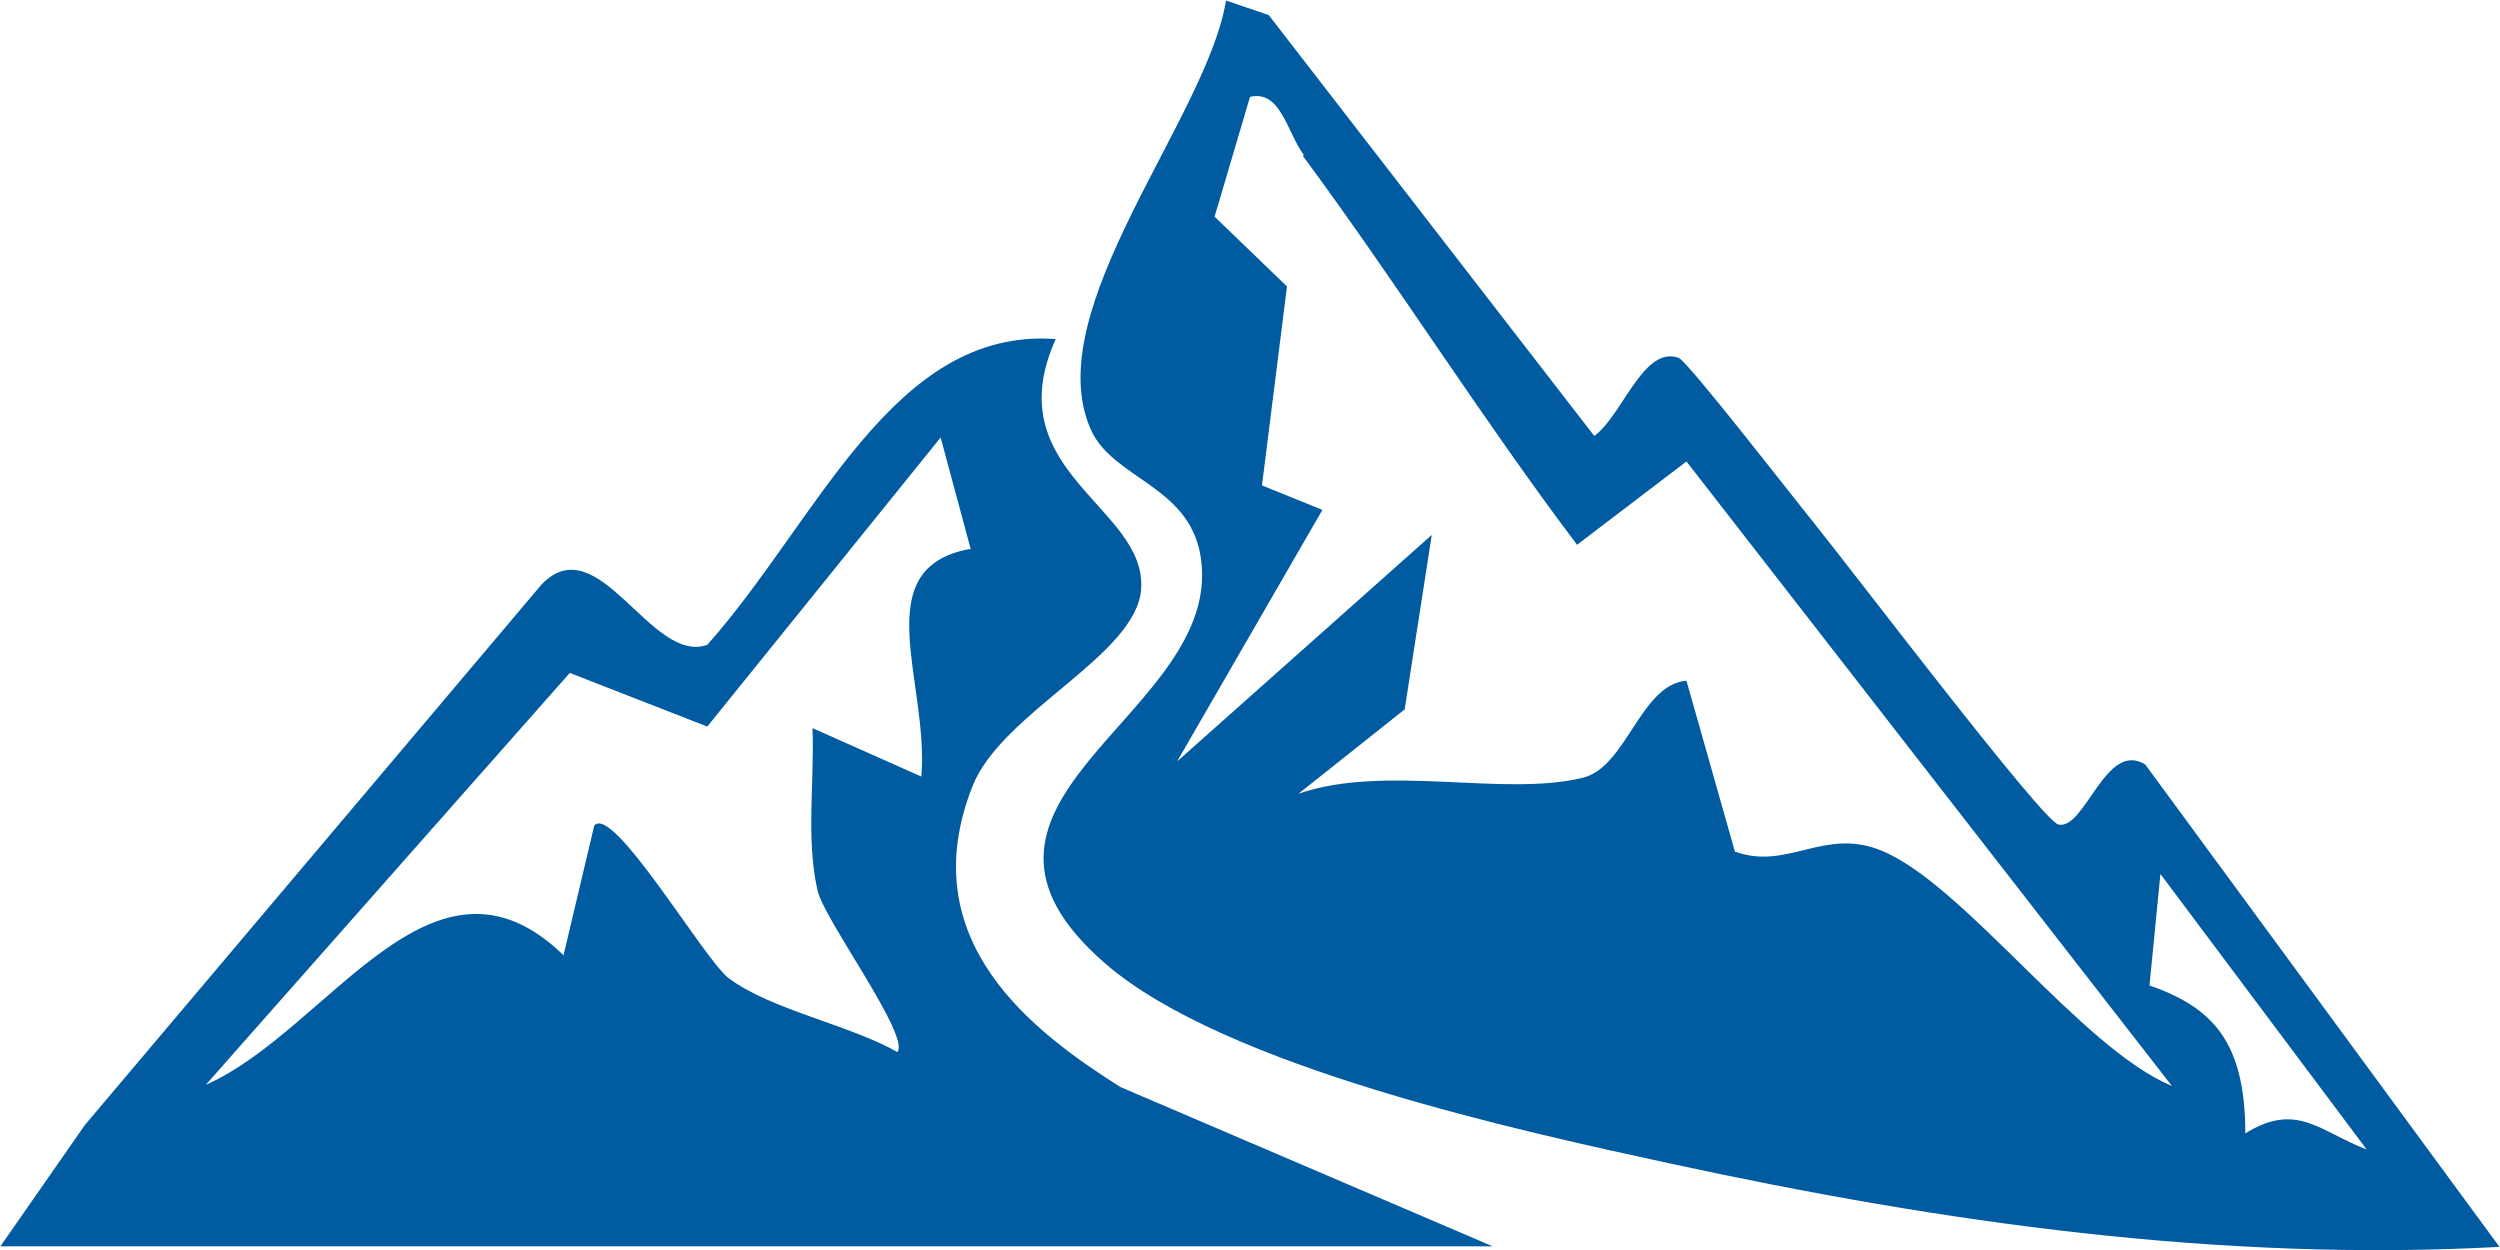 <?xml version="1.0" encoding="UTF-8"?>
<svg id="Layer_2" data-name="Layer 2" xmlns="http://www.w3.org/2000/svg" viewBox="0 0 48 24">
  <defs>
    <style>
      .cls-1 {
        fill: #005ba0;
      }
    </style>
  </defs>
  <g id="Layer_1-2" data-name="Layer 1">
    <path class="cls-1" d="M34.85,10.07c.62.76,4.36,5.69,4.67,5.76.51.12.91-1.63,1.67-1.15l6.8,9.26c-5.35.29-10.66-.46-15.92-1.6-2.81-.61-8.57-1.85-10.86-3.85-3.48-3.03,1.89-4.65,1.87-7.46-.01-1.69-1.67-1.76-2.13-2.77-1.04-2.29,2.22-5.98,2.59-8.25l.82.28,6.25,8.08c.54-.39.94-1.74,1.62-1.5.17.06,2.23,2.72,2.63,3.21ZM25.03,2.97c-.32-.43-.44-1.25-1.03-1.11l-.68,2.3,1.39,1.34-.48,3.82,1.16.47-2.79,4.83,4.89-4.35-.52,3.35-2.04,1.62c1.67-.58,3.95.07,5.47-.31.83-.21,1.1-1.79,1.98-1.86l.93,3.28c1.01.37,1.71-.47,2.81-.02,1.58.64,3.84,3.8,5.58,4.52l-9.32-11.99-2.1,1.6c-1.82-2.41-3.47-5.04-5.26-7.46ZM45.44,22.07l-3.96-5.29-.21,2.14c1.2.42,1.84,1.07,1.84,2.84.99-.61,1.42-.04,2.33.31ZM0,23.94l1.63-2.34,8.77-10.38c1.09-1.13,2.1,1.55,3.18,1.16,2.12-2.38,3.56-6.1,6.69-5.87-1.15,2.55,1.75,3.22,1.64,4.8-.09,1.28-2.68,2.36-3.24,3.79-1.17,2.97,1.18,4.72,2.84,5.77l7.15,3.06H0ZM18.64,10.55l-.58-2.15-4.48,5.55-2.64-1.03-6.99,7.91c2.37-1.05,4.35-4.93,6.87-2.49l.59-2.49c.36-.42,2.12,2.59,2.58,2.93.79.6,2.33.9,3.24,1.42.25-.31-1.39-2.52-1.53-3.09-.23-.99-.06-2.11-.1-3.13l2.09.93c.15-1.82-1.07-4,.93-4.37Z"/>
  </g>
</svg>